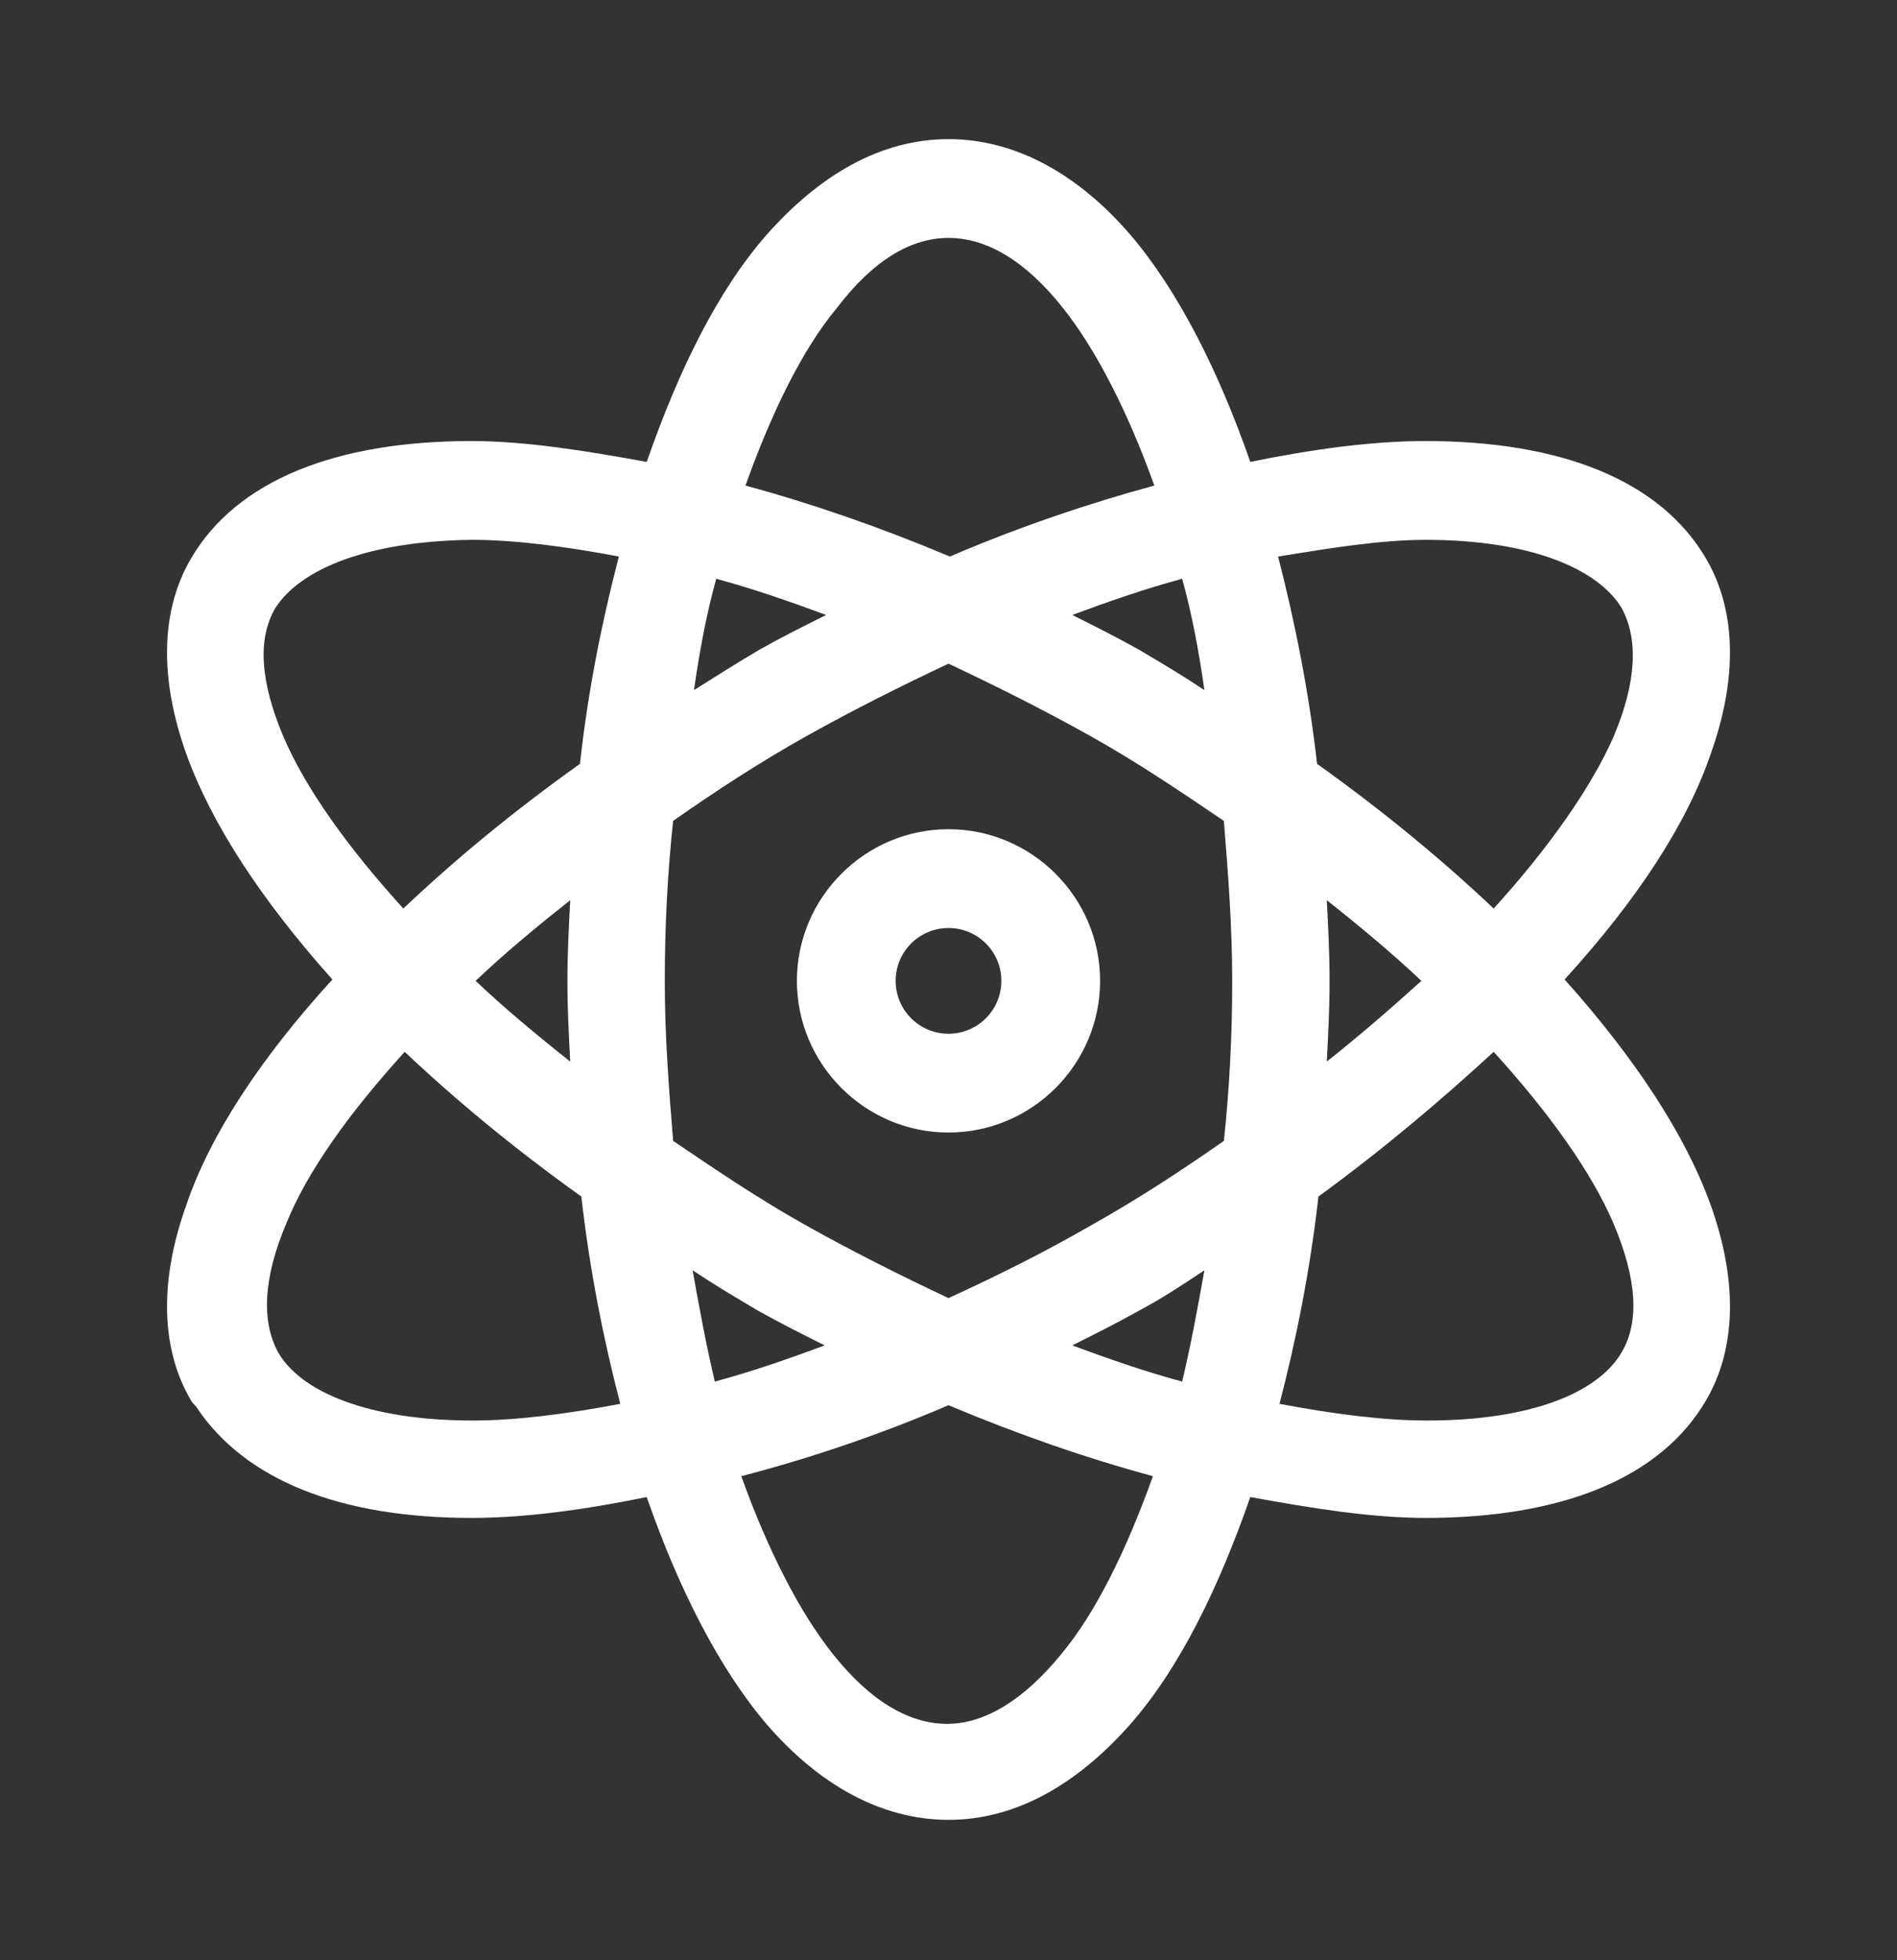 <?xml version="1.0" encoding="UTF-8"?> <!-- Generator: Adobe Illustrator 24.1.2, SVG Export Plug-In . SVG Version: 6.00 Build 0) --> <svg xmlns="http://www.w3.org/2000/svg" xmlns:xlink="http://www.w3.org/1999/xlink" id="Layer_1" x="0px" y="0px" viewBox="0 0 136.4 140.9" xml:space="preserve"><rect x="0" y="0" width="136.4" height="140.9" fill="#333333" stroke="none"/> <g> <path fill="#FFFFFF" d="M68.2,10c-4.9,0-9.3,2.6-13.1,6.9c-3.5,4-6.3,9.7-8.6,16.3c-4.4-0.8-8.7-1.5-12.6-1.5 c-9.7,0-16.9,2.8-20.2,8.5c-2.2,3.8-2.2,8.7-0.3,14c1.8,5,5.4,10.5,10.5,16.2c-5.2,5.7-8.8,11.2-10.5,16.2 c-1.9,5.3-1.9,10.2,0.3,14c0.1,0.2,0.3,0.4,0.4,0.5l0,0l0,0c3.5,5.3,10.4,8,19.8,8c3.9,0,8.2-0.6,12.6-1.5 c2.3,6.6,5.2,12.3,8.6,16.3c3.7,4.3,8.2,6.9,13.1,6.9c4.9,0,9.3-2.6,13.1-6.9c3.5-4,6.3-9.7,8.6-16.3c4.4,0.8,8.7,1.5,12.6,1.5 c9.7,0,16.9-2.8,20.2-8.5c2.2-3.8,2.2-8.7,0.3-14c-1.8-5-5.4-10.5-10.5-16.2c5.2-5.7,8.8-11.2,10.5-16.2c1.9-5.3,1.9-10.2-0.3-14 c-3.3-5.7-10.5-8.5-20.2-8.5c-3.9,0-8.2,0.6-12.6,1.5c-2.3-6.6-5.2-12.3-8.6-16.3C77.6,12.6,73.1,10,68.2,10L68.2,10z M68.2,17.1 c2.7,0,5.5,1.6,8.2,5c2.4,3,4.7,7.5,6.6,12.8c-4.8,1.3-9.8,3-14.7,5.1c-5-2.1-9.9-3.8-14.7-5.1c1.9-5.3,4.1-9.8,6.6-12.8 C62.8,18.7,65.5,17.1,68.2,17.1L68.2,17.1z M33.9,38.8c3.2,0,6.9,0.5,10.6,1.2c-1.2,4.6-2.2,9.5-2.8,14.9c-4.9,3.5-9,6.9-12.7,10.4 c-4-4.4-7-8.6-8.6-12.3c-1.7-4-1.9-7.1-0.6-9.3v0v0l0,0C21.6,40.9,26.4,38.9,33.9,38.8L33.9,38.8z M102.5,38.8L102.5,38.8 L102.5,38.8L102.5,38.8c7.6,0,12.4,2.1,14.1,4.9c1.2,2.2,1.1,5.3-0.6,9.3c-1.6,3.6-4.6,7.9-8.6,12.3c-3.6-3.4-7.8-6.9-12.7-10.4 c-0.6-5.3-1.6-10.2-2.8-14.9C95.6,39.4,99.3,38.8,102.5,38.8L102.5,38.8z M51.5,41.6c2.6,0.7,5.2,1.6,7.9,2.6 c-1.6,0.8-3.2,1.6-4.8,2.5h0h0c-1.7,1-3.1,1.9-4.7,2.9C50.3,46.8,50.8,44.1,51.5,41.6L51.5,41.6z M85,41.6c0.7,2.5,1.2,5.2,1.6,8 c-1.5-1-3-1.9-4.7-2.9c-1.6-0.9-3.2-1.7-4.8-2.5C79.8,43.2,82.4,42.3,85,41.6L85,41.6z M68.2,47.7c3.4,1.6,6.8,3.3,10.2,5.2h0h0 c3.4,1.9,6.5,4,9.6,6.1c0.3,3.7,0.6,7.6,0.6,11.5c0,3.9-0.2,7.8-0.6,11.5c-3,2.1-6.2,4.2-9.6,6.1c-3.3,1.9-6.7,3.6-10.2,5.2 c-3.4-1.6-6.8-3.3-10.2-5.2h0h0c-3.4-1.9-6.5-4-9.6-6.1c-0.3-3.7-0.6-7.5-0.6-11.5c0-3.9,0.2-7.8,0.6-11.5c3-2.1,6.2-4.2,9.6-6.1 C61.4,51,64.8,49.3,68.2,47.7z M68.2,59.6c-6,0-10.9,4.9-10.9,10.9c0,6,4.9,10.9,10.9,10.9c6,0,10.9-4.9,10.9-10.9 S74.2,59.6,68.2,59.6L68.2,59.6z M41,64.7c-0.1,1.9-0.2,3.8-0.2,5.8c0,2,0.1,3.9,0.2,5.8c-2.4-1.9-4.8-3.9-6.8-5.8 C36.3,68.5,38.6,66.6,41,64.7z M95.4,64.7c2.4,1.9,4.8,3.9,6.8,5.8c-2.1,1.9-4.4,3.9-6.8,5.8c0.1-1.9,0.2-3.8,0.2-5.8 C95.6,68.5,95.5,66.6,95.4,64.7z M68.2,66.7c2.1,0,3.8,1.7,3.8,3.8c0,2.1-1.7,3.8-3.8,3.8c-2.1,0-3.8-1.7-3.8-3.8 C64.4,68.4,66.1,66.7,68.2,66.7z M107.4,75.6c4,4.4,7,8.6,8.6,12.3c1.7,4,1.9,7.1,0.6,9.3c0,0,0,0,0,0c0,0,0,0,0,0 c-1.7,2.9-6.5,4.9-14,4.9c-3.2,0-6.9-0.5-10.6-1.2c1.2-4.6,2.2-9.6,2.8-14.9C99.6,82.5,103.7,79,107.4,75.6L107.4,75.6z M29.1,75.6 c3.6,3.4,7.8,6.9,12.7,10.4c0.6,5.3,1.6,10.3,2.8,14.9c-3.7,0.7-7.4,1.2-10.6,1.2c-7.6,0-12.4-2.1-14-4.9c-1.2-2.2-1.1-5.3,0.6-9.3 C22.1,84.2,25.1,80,29.1,75.6L29.1,75.6z M49.8,91.3c1.5,1,3,1.9,4.7,2.9h0h0c1.6,0.9,3.2,1.7,4.8,2.5c-2.7,1-5.3,1.9-7.9,2.6 C50.8,96.8,50.3,94.1,49.8,91.3L49.8,91.3z M86.6,91.3c-0.5,2.8-1,5.5-1.6,8c-2.6-0.7-5.2-1.6-7.9-2.6c1.6-0.8,3.2-1.6,4.8-2.5h0h0 C83.6,93.3,85.1,92.3,86.6,91.3L86.6,91.3z M68.2,101c5,2.1,9.9,3.8,14.7,5.1c-1.9,5.3-4.1,9.8-6.6,12.8c-2.7,3.3-5.5,5-8.2,5 c-2.7,0-5.5-1.6-8.2-5c-2.4-3-4.7-7.5-6.6-12.8C58.3,104.8,63.3,103.1,68.2,101L68.2,101z"></path> </g> </svg> 